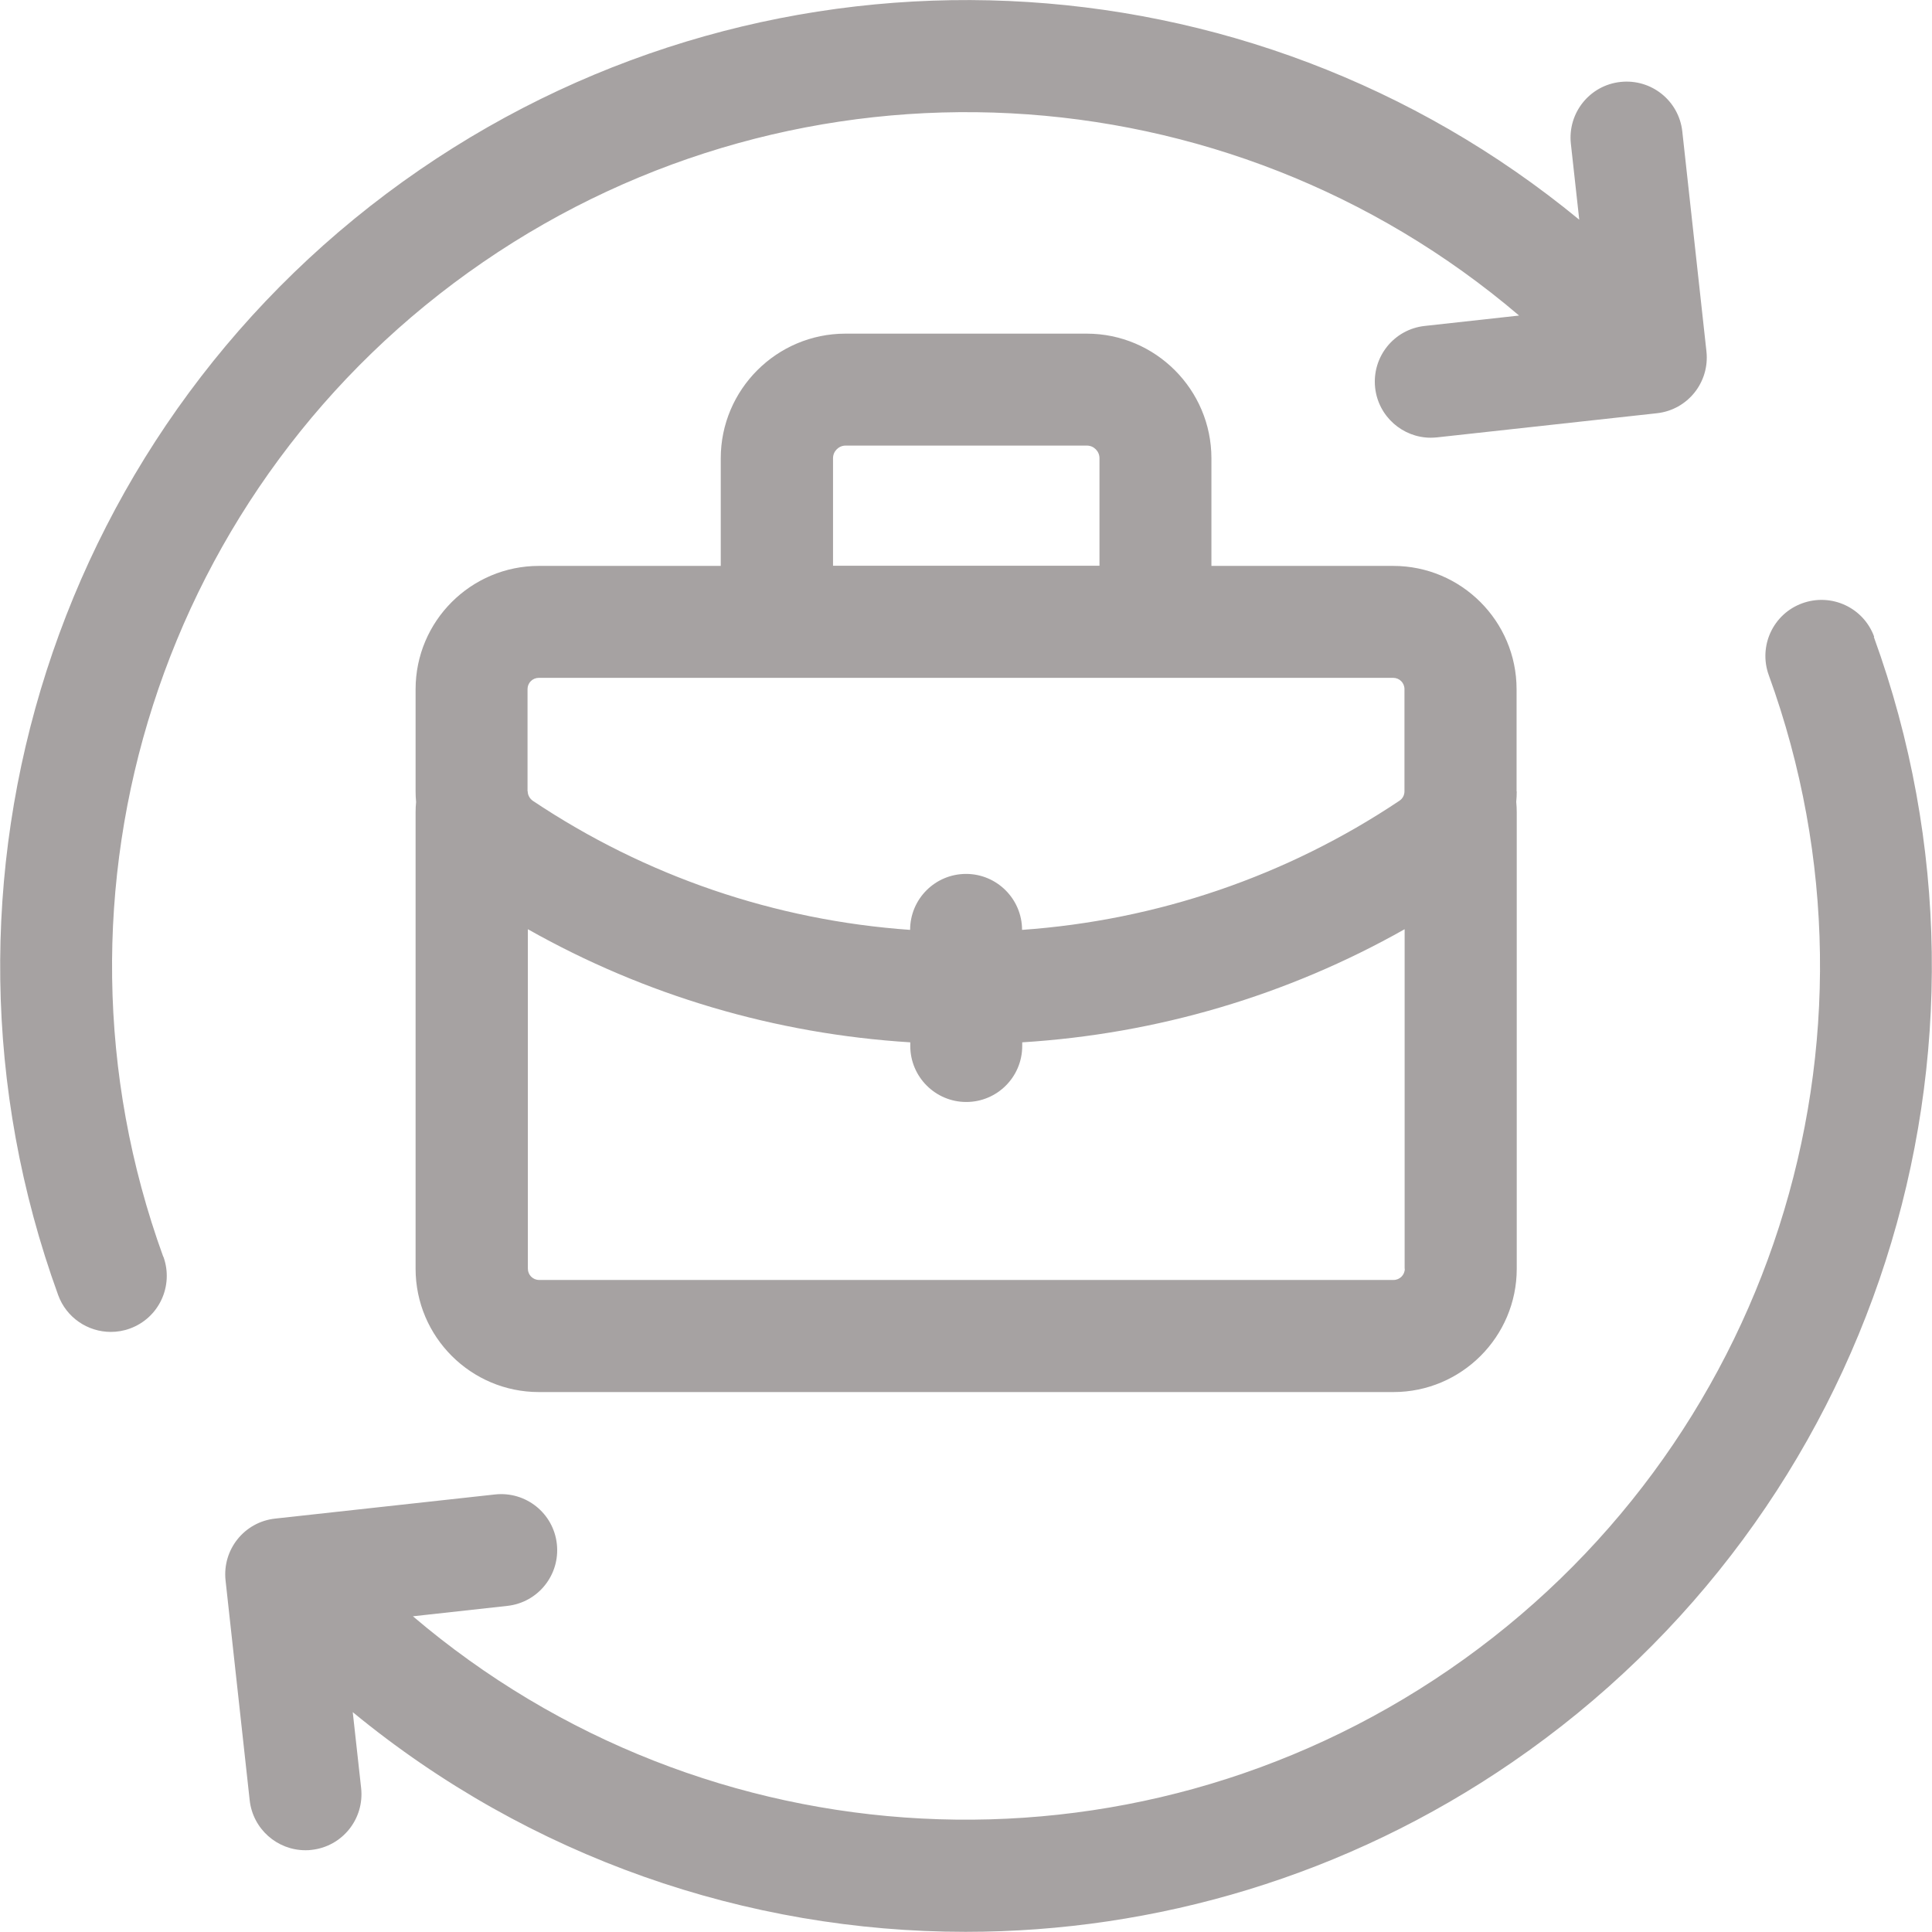 <?xml version="1.0" encoding="UTF-8"?>
<svg id="Layer_2" data-name="Layer 2" xmlns="http://www.w3.org/2000/svg" viewBox="0 0 115.29 115.27">
  <defs>
    <style>
      .cls-1 {
        fill: #a6a2a2;
        stroke-width: 0px;
      }
    </style>
  </defs>
  <g id="Layer_1-2" data-name="Layer 1">
    <path class="cls-1" d="m9.75,74.99c.63,1.74-.26,3.66-2,4.29-.38.14-.76.2-1.14.2-1.37,0-2.65-.85-3.14-2.2-8.96-24.67-.08-52.28,21.58-67.15,21.23-14.57,49.44-13.28,69.19,2.98l-.5-4.53c-.2-1.84,1.12-3.49,2.96-3.69,1.84-.2,3.49,1.12,3.69,2.96l1.44,13.12c.2,1.84-1.12,3.49-2.96,3.69l-13.12,1.44c-.12.01-.25.02-.37.02-1.68,0-3.13-1.27-3.32-2.98-.2-1.84,1.12-3.49,2.96-3.69l5.63-.62C73.17,3.94,47.83,2.6,28.83,15.64,9.67,28.78,1.83,53.19,9.74,74.99h0Zm102.09-36.99c-.63-1.74-2.55-2.63-4.29-2s-2.63,2.55-2,4.29c7.92,21.8.07,46.21-19.08,59.35-19,13.04-44.34,11.7-61.83-3.19l5.63-.62c1.84-.2,3.16-1.85,2.96-3.69-.2-1.84-1.85-3.16-3.69-2.96l-13.12,1.44c-1.84.2-3.16,1.85-2.96,3.69l1.44,13.12c.19,1.71,1.64,2.98,3.32,2.98.12,0,.25,0,.37-.02,1.84-.2,3.16-1.85,2.96-3.69l-.5-4.53c10.56,8.69,23.54,13.11,36.57,13.11,11.35,0,22.75-3.34,32.62-10.12,21.67-14.87,30.54-42.48,21.58-67.15h0Zm-21.33,9.22c0,.21-.01.42-.03.63.02.21.03.42.03.63v27.23c0,4.06-3.3,7.36-7.36,7.36h-50.99c-4.06,0-7.36-3.3-7.36-7.36v-27.23c0-.21.01-.42.03-.62-.02-.21-.03-.42-.03-.63v-6.1c0-4.06,3.3-7.36,7.36-7.36h10.85v-6.42c0-4.1,3.34-7.44,7.44-7.44h14.4c4.1,0,7.44,3.34,7.44,7.44v6.42h10.85c4.06,0,7.36,3.3,7.36,7.36v6.1h0Zm-40.81-13.46h15.91v-6.42c0-.41-.34-.75-.75-.75h-14.4c-.41,0-.75.34-.75.75v6.42h0Zm-18.21,13.46c0,.22.12.44.31.57,6.73,4.5,14.45,7.13,22.51,7.7,0-1.85,1.5-3.34,3.34-3.34s3.34,1.5,3.34,3.34c8.05-.57,15.78-3.2,22.51-7.7.2-.13.31-.34.31-.57v-6.1c0-.37-.3-.67-.67-.67h-50.99c-.37,0-.67.3-.67.67v6.1h0Zm52.33,28.49v-20.26c-6.99,3.95-14.77,6.25-22.82,6.75v.22c0,1.85-1.5,3.34-3.34,3.34s-3.34-1.5-3.34-3.34v-.22c-8.05-.5-15.83-2.8-22.82-6.75v20.26c0,.37.3.67.67.67h50.99c.37,0,.67-.3.67-.67Z"/>
  </g>
</svg>